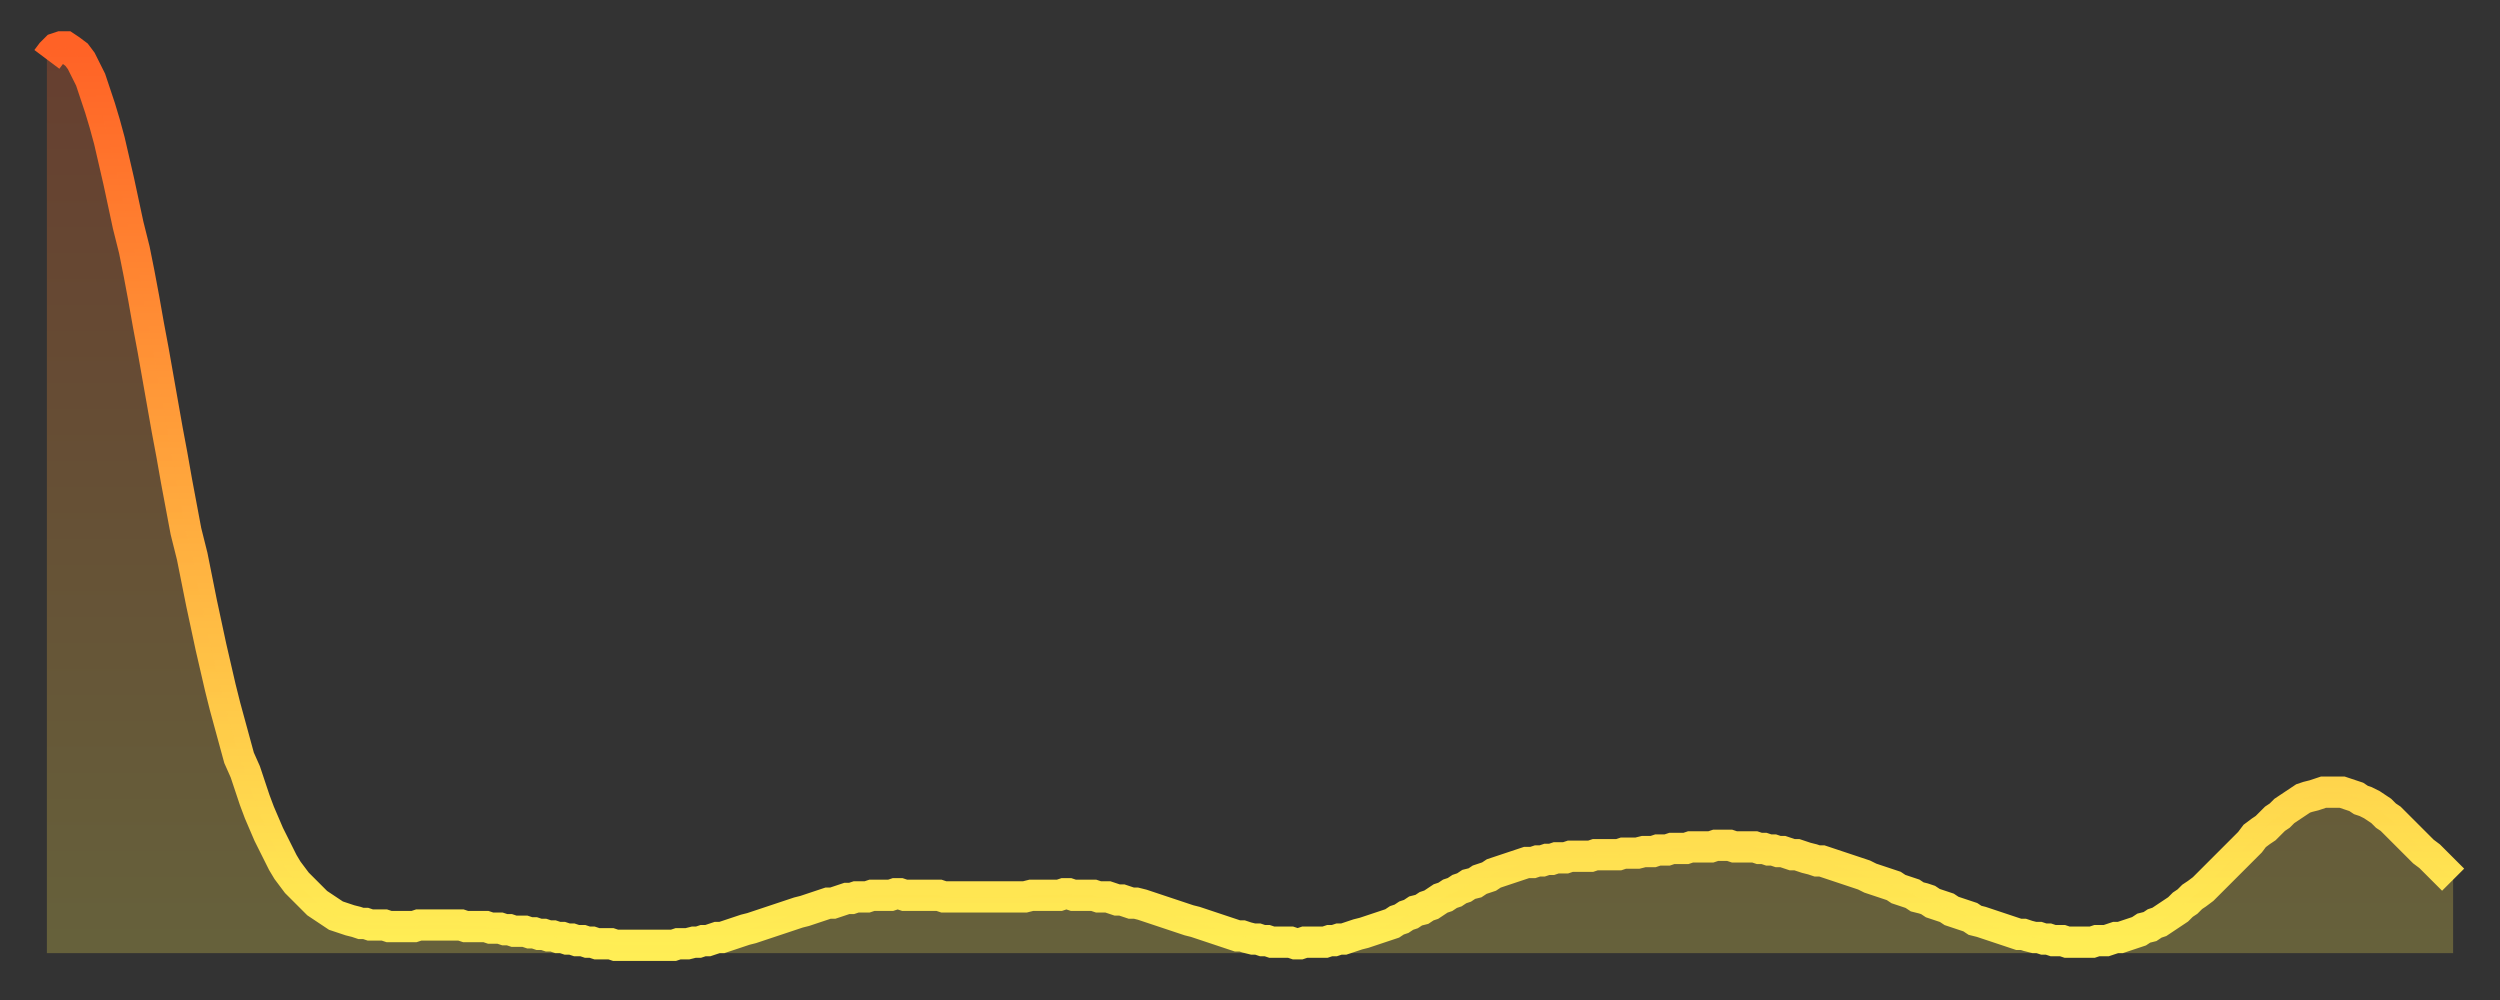 <?xml version="1.0" encoding="utf-8" ?>
<svg baseProfile="full" height="64" version="1.1" width="160" xmlns="http://www.w3.org/2000/svg" xmlns:ev="http://www.w3.org/2001/xml-events" xmlns:xlink="http://www.w3.org/1999/xlink"><rect width="100%" height="100%" fill="#333333" stroke="none"/><defs><linearGradient id="id2866204" x1="0" x2="0" y1="0" y2="1"><stop offset="0%" stop-color="#ff6226" /><stop offset="50%" stop-color="#ffa83d" /><stop offset="100%" stop-color="#ffee55" /></linearGradient></defs><g transform="translate(3,3)"><g><path d="M 0.0 0.8 0.3 0.4 0.6 0.1 0.9 0.0 1.2 0.0 1.5 0.2 1.9 0.5 2.2 0.9 2.5 1.5 2.8 2.1 3.1 3.0 3.4 3.9 3.7 4.9 4.0 6.0 4.3 7.3 4.6 8.6 4.9 10.0 5.2 11.4 5.6 13.0 5.9 14.5 6.2 16.1 6.5 17.8 6.8 19.4 7.1 21.1 7.4 22.8 7.7 24.5 8.0 26.1 8.3 27.8 8.6 29.4 8.9 31.0 9.3 32.6 9.6 34.1 9.9 35.6 10.2 37.0 10.5 38.4 10.8 39.7 11.1 41.0 11.4 42.2 11.7 43.3 12.0 44.4 12.3 45.5 12.7 46.4 13.0 47.3 13.3 48.2 13.6 49.0 13.9 49.7 14.2 50.4 14.5 51.0 14.8 51.6 15.1 52.2 15.4 52.7 15.7 53.1 16.0 53.5 16.4 53.9 16.7 54.2 17.0 54.5 17.3 54.8 17.6 55.0 17.9 55.2 18.2 55.4 18.5 55.6 18.8 55.7 19.1 55.8 19.4 55.9 19.8 56.0 20.1 56.1 20.4 56.1 20.7 56.2 21.0 56.2 21.3 56.2 21.6 56.2 21.9 56.3 22.2 56.3 22.5 56.3 22.8 56.3 23.1 56.3 23.5 56.3 23.8 56.2 24.1 56.2 24.4 56.2 24.7 56.2 25.0 56.2 25.3 56.2 25.6 56.2 25.9 56.2 26.2 56.2 26.5 56.2 26.8 56.3 27.2 56.3 27.5 56.3 27.8 56.3 28.1 56.3 28.4 56.4 28.7 56.4 29.0 56.4 29.3 56.5 29.6 56.5 29.9 56.6 30.2 56.6 30.6 56.6 30.9 56.7 31.2 56.7 31.5 56.8 31.8 56.8 32.1 56.9 32.4 56.9 32.7 57.0 33.0 57.0 33.3 57.1 33.6 57.1 33.9 57.2 34.3 57.2 34.6 57.3 34.9 57.3 35.2 57.4 35.5 57.4 35.8 57.4 36.1 57.4 36.4 57.5 36.7 57.5 37.0 57.5 37.3 57.5 37.7 57.5 38.0 57.5 38.3 57.5 38.6 57.5 38.9 57.5 39.2 57.5 39.5 57.5 39.8 57.5 40.1 57.5 40.4 57.4 40.7 57.4 41.0 57.4 41.4 57.3 41.7 57.3 42.0 57.2 42.3 57.2 42.6 57.1 42.9 57.0 43.2 57.0 43.5 56.9 43.8 56.8 44.1 56.7 44.4 56.6 44.7 56.5 45.1 56.4 45.4 56.3 45.7 56.2 46.0 56.1 46.3 56.0 46.6 55.9 46.9 55.8 47.2 55.7 47.5 55.6 47.8 55.5 48.1 55.4 48.5 55.3 48.8 55.2 49.1 55.1 49.4 55.0 49.7 54.9 50.0 54.8 50.3 54.8 50.6 54.7 50.9 54.6 51.2 54.5 51.5 54.5 51.8 54.4 52.2 54.4 52.5 54.4 52.8 54.3 53.1 54.3 53.4 54.3 53.7 54.3 54.0 54.3 54.3 54.2 54.6 54.2 54.9 54.3 55.2 54.3 55.6 54.3 55.9 54.3 56.2 54.3 56.5 54.3 56.8 54.3 57.1 54.3 57.4 54.4 57.7 54.4 58.0 54.4 58.3 54.4 58.6 54.4 58.9 54.4 59.3 54.4 59.6 54.4 59.9 54.4 60.2 54.4 60.5 54.4 60.8 54.4 61.1 54.4 61.4 54.4 61.7 54.4 62.0 54.4 62.3 54.4 62.6 54.4 63.0 54.3 63.3 54.3 63.6 54.3 63.9 54.3 64.2 54.3 64.5 54.3 64.8 54.3 65.1 54.2 65.4 54.2 65.7 54.3 66.0 54.3 66.4 54.3 66.7 54.3 67.0 54.3 67.3 54.4 67.6 54.4 67.9 54.4 68.2 54.5 68.5 54.6 68.8 54.6 69.1 54.7 69.4 54.8 69.7 54.8 70.1 54.9 70.4 55.0 70.7 55.1 71.0 55.2 71.3 55.3 71.6 55.4 71.9 55.5 72.2 55.6 72.5 55.7 72.8 55.8 73.1 55.9 73.5 56.0 73.8 56.1 74.1 56.2 74.4 56.3 74.7 56.4 75.0 56.5 75.3 56.6 75.6 56.7 75.9 56.8 76.2 56.9 76.5 56.9 76.8 57.0 77.2 57.1 77.5 57.1 77.8 57.2 78.1 57.2 78.4 57.3 78.7 57.3 79.0 57.3 79.3 57.3 79.6 57.3 79.9 57.4 80.2 57.4 80.5 57.3 80.9 57.3 81.2 57.3 81.5 57.3 81.8 57.3 82.1 57.2 82.4 57.2 82.7 57.1 83.0 57.1 83.3 57.0 83.6 56.9 83.9 56.8 84.3 56.7 84.6 56.6 84.9 56.5 85.2 56.4 85.5 56.3 85.8 56.2 86.1 56.1 86.4 55.9 86.7 55.8 87.0 55.6 87.3 55.5 87.6 55.3 88.0 55.2 88.3 55.0 88.6 54.9 88.9 54.7 89.2 54.5 89.5 54.4 89.8 54.2 90.1 54.1 90.4 53.9 90.7 53.8 91.0 53.6 91.4 53.5 91.7 53.3 92.0 53.2 92.3 53.1 92.6 52.9 92.9 52.8 93.2 52.7 93.5 52.6 93.8 52.5 94.1 52.4 94.4 52.3 94.7 52.2 95.1 52.2 95.4 52.1 95.7 52.1 96.0 52.0 96.3 52.0 96.6 51.9 96.9 51.9 97.2 51.9 97.5 51.8 97.8 51.8 98.1 51.8 98.4 51.8 98.8 51.8 99.1 51.7 99.4 51.7 99.7 51.7 100.0 51.7 100.3 51.7 100.6 51.7 100.9 51.6 101.2 51.6 101.5 51.6 101.8 51.6 102.2 51.5 102.5 51.5 102.8 51.5 103.1 51.4 103.4 51.4 103.7 51.4 104.0 51.3 104.3 51.3 104.6 51.3 104.9 51.3 105.2 51.2 105.5 51.2 105.9 51.2 106.2 51.2 106.5 51.2 106.8 51.1 107.1 51.1 107.4 51.1 107.7 51.1 108.0 51.2 108.3 51.2 108.6 51.2 108.9 51.2 109.3 51.2 109.6 51.3 109.9 51.3 110.2 51.4 110.5 51.4 110.8 51.5 111.1 51.5 111.4 51.6 111.7 51.7 112.0 51.7 112.3 51.8 112.6 51.9 113.0 52.0 113.3 52.1 113.6 52.1 113.9 52.2 114.2 52.3 114.5 52.4 114.8 52.5 115.1 52.6 115.4 52.7 115.7 52.8 116.0 52.9 116.3 53.0 116.7 53.2 117.0 53.3 117.3 53.4 117.6 53.5 117.9 53.6 118.2 53.7 118.5 53.9 118.8 54.0 119.1 54.1 119.4 54.2 119.7 54.4 120.1 54.5 120.4 54.6 120.7 54.8 121.0 54.9 121.3 55.0 121.6 55.1 121.9 55.3 122.2 55.4 122.5 55.5 122.8 55.6 123.1 55.7 123.4 55.9 123.8 56.0 124.1 56.1 124.4 56.2 124.7 56.3 125.0 56.4 125.3 56.5 125.6 56.6 125.9 56.7 126.2 56.8 126.5 56.8 126.8 56.9 127.2 57.0 127.5 57.0 127.8 57.1 128.1 57.1 128.4 57.2 128.7 57.2 129.0 57.2 129.3 57.3 129.6 57.3 129.9 57.3 130.2 57.3 130.5 57.3 130.9 57.3 131.2 57.2 131.5 57.2 131.8 57.2 132.1 57.1 132.4 57.0 132.7 57.0 133.0 56.9 133.3 56.8 133.6 56.7 133.9 56.6 134.2 56.4 134.6 56.3 134.9 56.1 135.2 56.0 135.5 55.8 135.8 55.6 136.1 55.4 136.4 55.2 136.7 54.9 137.0 54.7 137.3 54.4 137.6 54.2 138.0 53.9 138.3 53.6 138.6 53.3 138.9 53.0 139.2 52.7 139.5 52.4 139.8 52.1 140.1 51.8 140.4 51.5 140.7 51.2 141.0 50.9 141.3 50.5 141.7 50.2 142.0 50.0 142.3 49.7 142.6 49.4 142.9 49.2 143.2 48.9 143.5 48.7 143.8 48.5 144.1 48.3 144.4 48.1 144.7 48.0 145.1 47.9 145.4 47.8 145.7 47.7 146.0 47.7 146.3 47.7 146.6 47.7 146.9 47.7 147.2 47.8 147.5 47.9 147.8 48.0 148.1 48.2 148.4 48.3 148.8 48.5 149.1 48.7 149.4 48.9 149.7 49.2 150.0 49.4 150.3 49.7 150.6 50.0 150.9 50.3 151.2 50.6 151.5 50.9 151.8 51.2 152.1 51.5 152.5 51.8 152.8 52.1 153.1 52.4 153.4 52.7 153.7 53.0 154.0 53.3" fill="none" id="graph-curve" opacity="1" stroke="url(#id2866204)" stroke-width="2" /><path d="M 0 58 L 0.0 0.8 0.3 0.4 0.6 0.1 0.9 0.0 1.2 0.0 1.5 0.2 1.9 0.5 2.2 0.9 2.5 1.5 2.8 2.1 3.1 3.0 3.4 3.9 3.7 4.9 4.0 6.0 4.3 7.3 4.6 8.6 4.9 10.0 5.2 11.4 5.6 13.0 5.9 14.5 6.2 16.1 6.5 17.8 6.8 19.4 7.1 21.1 7.4 22.8 7.7 24.5 8.0 26.1 8.3 27.8 8.6 29.4 8.9 31.0 9.3 32.6 9.6 34.1 9.9 35.6 10.2 37.0 10.5 38.4 10.8 39.7 11.1 41.0 11.4 42.2 11.7 43.3 12.0 44.4 12.3 45.5 12.7 46.4 13.0 47.3 13.3 48.2 13.6 49.0 13.9 49.7 14.2 50.4 14.5 51.0 14.8 51.6 15.1 52.2 15.4 52.7 15.7 53.1 16.0 53.5 16.4 53.9 16.7 54.2 17.0 54.5 17.3 54.8 17.6 55.0 17.9 55.2 18.2 55.4 18.5 55.6 18.8 55.7 19.1 55.8 19.4 55.9 19.8 56.0 20.1 56.1 20.4 56.1 20.7 56.2 21.0 56.2 21.3 56.2 21.6 56.2 21.9 56.3 22.2 56.3 22.5 56.3 22.8 56.3 23.1 56.3 23.5 56.3 23.8 56.2 24.1 56.2 24.4 56.2 24.7 56.2 25.0 56.2 25.3 56.2 25.6 56.2 25.9 56.2 26.2 56.2 26.5 56.2 26.8 56.3 27.2 56.3 27.5 56.3 27.8 56.3 28.1 56.3 28.4 56.4 28.7 56.4 29.0 56.4 29.3 56.5 29.6 56.5 29.9 56.6 30.2 56.6 30.6 56.6 30.9 56.7 31.2 56.7 31.5 56.8 31.8 56.8 32.1 56.9 32.4 56.9 32.7 57.0 33.0 57.0 33.3 57.1 33.6 57.1 33.9 57.2 34.3 57.2 34.6 57.3 34.9 57.3 35.2 57.4 35.5 57.4 35.8 57.4 36.1 57.4 36.4 57.5 36.7 57.5 37.0 57.5 37.3 57.5 37.7 57.5 38.0 57.5 38.3 57.5 38.6 57.5 38.9 57.5 39.2 57.5 39.5 57.5 39.8 57.5 40.1 57.5 40.4 57.4 40.7 57.4 41.0 57.4 41.4 57.3 41.7 57.3 42.0 57.2 42.3 57.2 42.6 57.1 42.9 57.0 43.2 57.0 43.5 56.9 43.8 56.8 44.1 56.7 44.4 56.6 44.7 56.5 45.1 56.4 45.4 56.3 45.7 56.2 46.0 56.1 46.3 56.0 46.6 55.9 46.9 55.8 47.2 55.7 47.5 55.6 47.8 55.5 48.1 55.4 48.5 55.3 48.8 55.2 49.1 55.1 49.4 55.0 49.7 54.9 50.0 54.8 50.3 54.8 50.6 54.7 50.9 54.6 51.2 54.5 51.5 54.5 51.8 54.4 52.2 54.4 52.5 54.4 52.8 54.3 53.1 54.3 53.4 54.3 53.7 54.3 54.0 54.3 54.3 54.2 54.6 54.2 54.9 54.3 55.2 54.3 55.6 54.3 55.9 54.3 56.2 54.3 56.5 54.3 56.8 54.3 57.1 54.3 57.4 54.4 57.7 54.4 58.0 54.4 58.3 54.4 58.6 54.4 58.9 54.4 59.3 54.4 59.6 54.4 59.9 54.4 60.2 54.4 60.5 54.4 60.8 54.4 61.1 54.4 61.4 54.4 61.7 54.4 62.0 54.4 62.3 54.4 62.6 54.4 63.0 54.3 63.3 54.3 63.6 54.3 63.9 54.3 64.2 54.3 64.5 54.3 64.8 54.3 65.1 54.2 65.4 54.2 65.7 54.3 66.0 54.3 66.4 54.3 66.7 54.3 67.0 54.3 67.3 54.4 67.6 54.4 67.9 54.4 68.2 54.5 68.5 54.6 68.8 54.6 69.1 54.7 69.4 54.8 69.7 54.8 70.1 54.9 70.4 55.0 70.7 55.1 71.0 55.2 71.3 55.3 71.6 55.4 71.9 55.5 72.2 55.6 72.5 55.7 72.8 55.8 73.1 55.9 73.5 56.0 73.8 56.1 74.1 56.2 74.4 56.3 74.7 56.4 75.0 56.5 75.3 56.6 75.6 56.7 75.9 56.8 76.2 56.9 76.5 56.9 76.8 57.0 77.2 57.1 77.5 57.1 77.8 57.2 78.1 57.2 78.4 57.3 78.7 57.3 79.0 57.3 79.3 57.3 79.6 57.3 79.9 57.4 80.2 57.4 80.5 57.3 80.9 57.3 81.2 57.3 81.5 57.3 81.8 57.3 82.1 57.2 82.4 57.2 82.7 57.1 83.0 57.1 83.3 57.0 83.6 56.9 83.9 56.8 84.3 56.7 84.6 56.6 84.9 56.5 85.2 56.4 85.5 56.3 85.8 56.2 86.1 56.1 86.4 55.9 86.7 55.8 87.0 55.6 87.3 55.5 87.6 55.3 88.0 55.2 88.3 55.0 88.6 54.9 88.9 54.7 89.2 54.5 89.5 54.4 89.8 54.2 90.1 54.1 90.4 53.9 90.7 53.8 91.0 53.6 91.4 53.5 91.7 53.3 92.0 53.2 92.3 53.1 92.6 52.9 92.9 52.8 93.2 52.7 93.5 52.6 93.8 52.5 94.1 52.4 94.4 52.3 94.7 52.2 95.1 52.2 95.4 52.1 95.7 52.1 96.0 52.0 96.3 52.0 96.6 51.9 96.9 51.9 97.2 51.9 97.5 51.8 97.8 51.8 98.1 51.8 98.4 51.8 98.8 51.8 99.1 51.7 99.4 51.7 99.7 51.7 100.0 51.7 100.3 51.7 100.6 51.7 100.9 51.6 101.2 51.6 101.5 51.6 101.8 51.6 102.2 51.5 102.5 51.5 102.8 51.5 103.1 51.4 103.4 51.4 103.7 51.4 104.0 51.3 104.3 51.3 104.6 51.3 104.9 51.3 105.2 51.2 105.5 51.2 105.9 51.2 106.2 51.2 106.5 51.2 106.8 51.1 107.1 51.1 107.4 51.1 107.7 51.1 108.0 51.2 108.3 51.2 108.6 51.2 108.9 51.2 109.3 51.2 109.6 51.3 109.9 51.3 110.2 51.4 110.5 51.4 110.8 51.5 111.1 51.5 111.4 51.6 111.7 51.7 112.0 51.7 112.3 51.8 112.6 51.9 113.0 52.0 113.3 52.1 113.6 52.1 113.9 52.2 114.2 52.3 114.5 52.4 114.8 52.5 115.1 52.6 115.4 52.7 115.7 52.8 116.0 52.9 116.3 53.0 116.7 53.2 117.0 53.3 117.3 53.4 117.6 53.5 117.9 53.6 118.2 53.7 118.5 53.9 118.8 54.0 119.1 54.1 119.4 54.2 119.7 54.4 120.1 54.5 120.4 54.6 120.7 54.8 121.0 54.9 121.3 55.0 121.6 55.1 121.9 55.3 122.2 55.4 122.5 55.5 122.8 55.6 123.1 55.7 123.4 55.9 123.8 56.0 124.1 56.1 124.4 56.2 124.7 56.3 125.0 56.4 125.3 56.5 125.6 56.6 125.9 56.7 126.2 56.8 126.5 56.8 126.8 56.9 127.2 57.0 127.5 57.0 127.8 57.1 128.1 57.1 128.4 57.2 128.7 57.2 129.0 57.2 129.3 57.3 129.6 57.3 129.9 57.3 130.2 57.3 130.5 57.3 130.9 57.3 131.2 57.2 131.5 57.2 131.8 57.2 132.1 57.1 132.4 57.0 132.7 57.0 133.0 56.9 133.3 56.8 133.6 56.7 133.9 56.6 134.2 56.4 134.6 56.3 134.9 56.1 135.2 56.0 135.5 55.8 135.8 55.6 136.1 55.4 136.4 55.2 136.7 54.9 137.0 54.7 137.3 54.4 137.6 54.2 138.0 53.9 138.3 53.6 138.6 53.3 138.9 53.0 139.2 52.7 139.5 52.4 139.8 52.1 140.1 51.8 140.4 51.5 140.7 51.2 141.0 50.9 141.3 50.5 141.7 50.2 142.0 50.0 142.3 49.7 142.6 49.4 142.9 49.2 143.2 48.9 143.5 48.7 143.8 48.5 144.1 48.3 144.4 48.1 144.7 48.0 145.1 47.9 145.4 47.8 145.7 47.7 146.0 47.7 146.3 47.7 146.6 47.7 146.9 47.7 147.2 47.8 147.5 47.9 147.8 48.0 148.1 48.2 148.4 48.3 148.8 48.5 149.1 48.7 149.4 48.9 149.7 49.2 150.0 49.4 150.3 49.7 150.6 50.0 150.9 50.3 151.2 50.6 151.5 50.9 151.8 51.2 152.1 51.5 152.5 51.8 152.8 52.1 153.1 52.4 153.4 52.7 153.7 53.0 154.0 53.3 154 58" fill="url(#id2866204)" fill-opacity=".25" id="graph-shadow" /></g></g></svg>